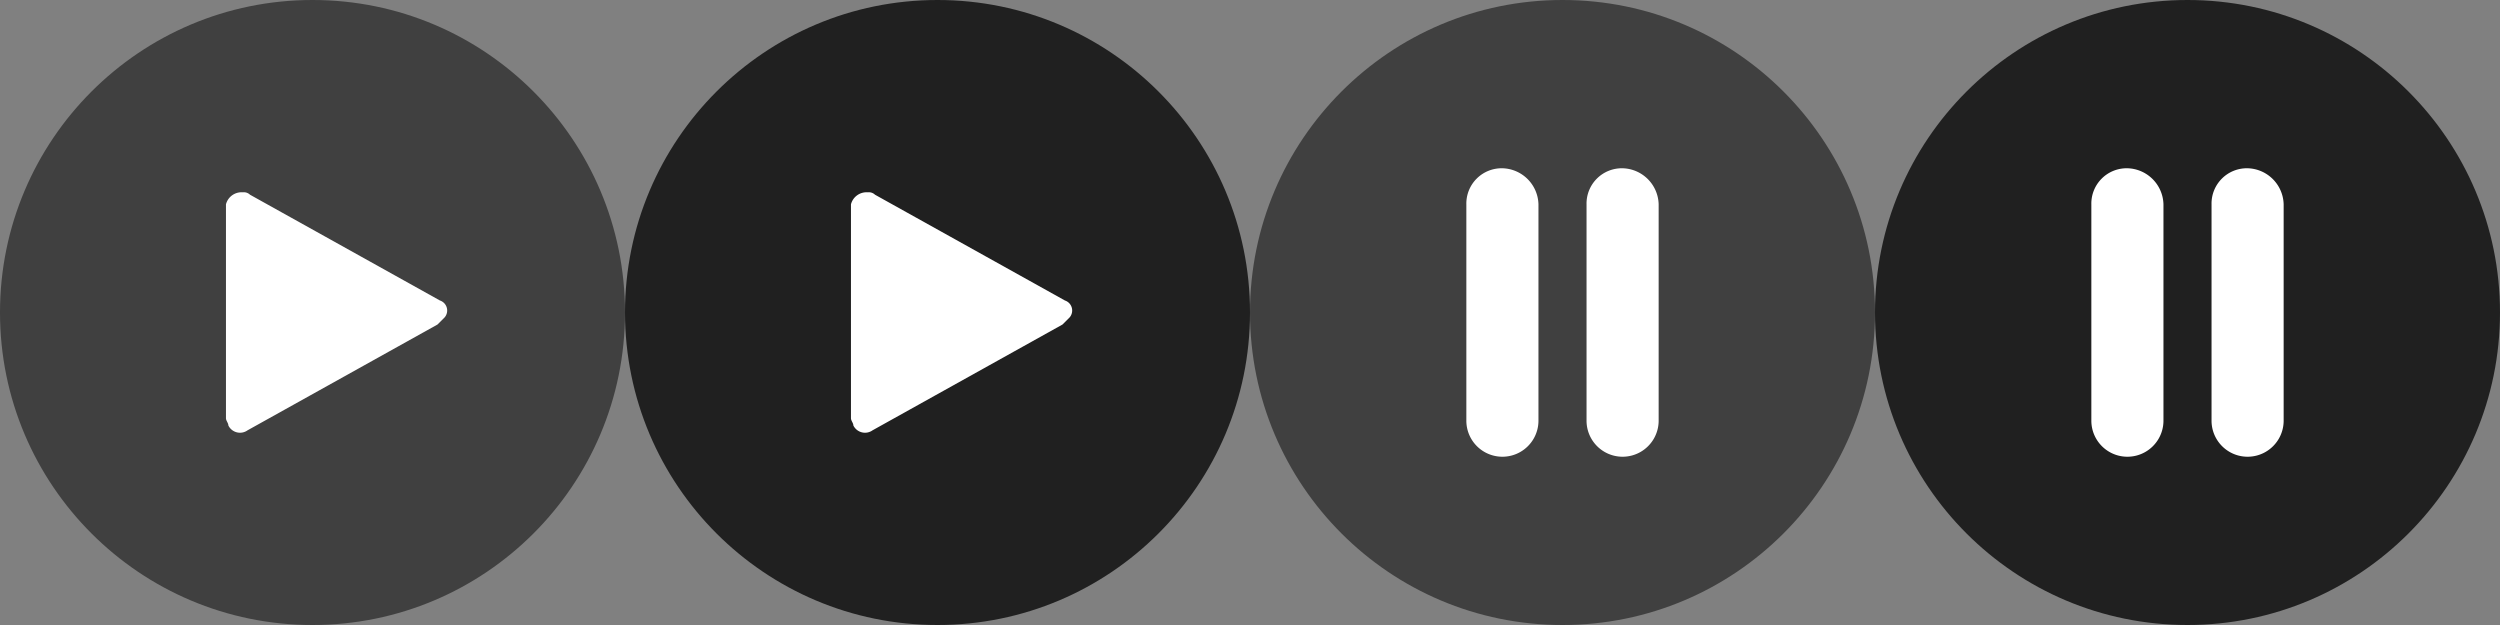 <svg data-name="Layer 1" xmlns="http://www.w3.org/2000/svg" width="104" height="26" viewBox="0 0 104 26"><rect x="0" y="0" width="104" height="26" fill="#808080" stroke="none"/><circle cx="65" cy="13" r="13" opacity=".5" style="isolation:isolate"/><path d="M62.5 7A1.54 1.54 0 0164 8.5v9a1.5 1.5 0 01-3 0v-9A1.47 1.47 0 0162.5 7zm5 0A1.54 1.54 0 0169 8.5v9a1.5 1.5 0 01-3 0v-9A1.47 1.47 0 0167.5 7z" fill="#fff"/><circle cx="91" cy="13" r="13" opacity=".75" style="isolation:isolate"/><path d="M88.5 7A1.54 1.54 0 0190 8.5v9a1.5 1.5 0 01-3 0v-9A1.47 1.47 0 0188.5 7zm5 0A1.54 1.54 0 0195 8.5v9a1.5 1.5 0 01-3 0v-9A1.47 1.47 0 0193.5 7z" fill="#fff"/><circle cx="13" cy="13" r="13" opacity=".5" style="isolation:isolate"/><path d="M18.2 13.5l-7.9 4.4a.54.54 0 01-.8-.2c0-.1-.1-.2-.1-.3V8.5a.67.67 0 01.7-.5.37.37 0 01.3.1l7.9 4.4a.44.44 0 01.2.7z" fill="#fff"/><circle cx="39" cy="13" r="13" opacity=".75" style="isolation:isolate"/><path d="M44.2 13.5l-7.9 4.4a.54.54 0 01-.8-.2c0-.1-.1-.2-.1-.3V8.5a.67.67 0 01.7-.5.37.37 0 01.3.1l7.9 4.4a.44.44 0 01.2.7z" fill="#fff"/></svg>